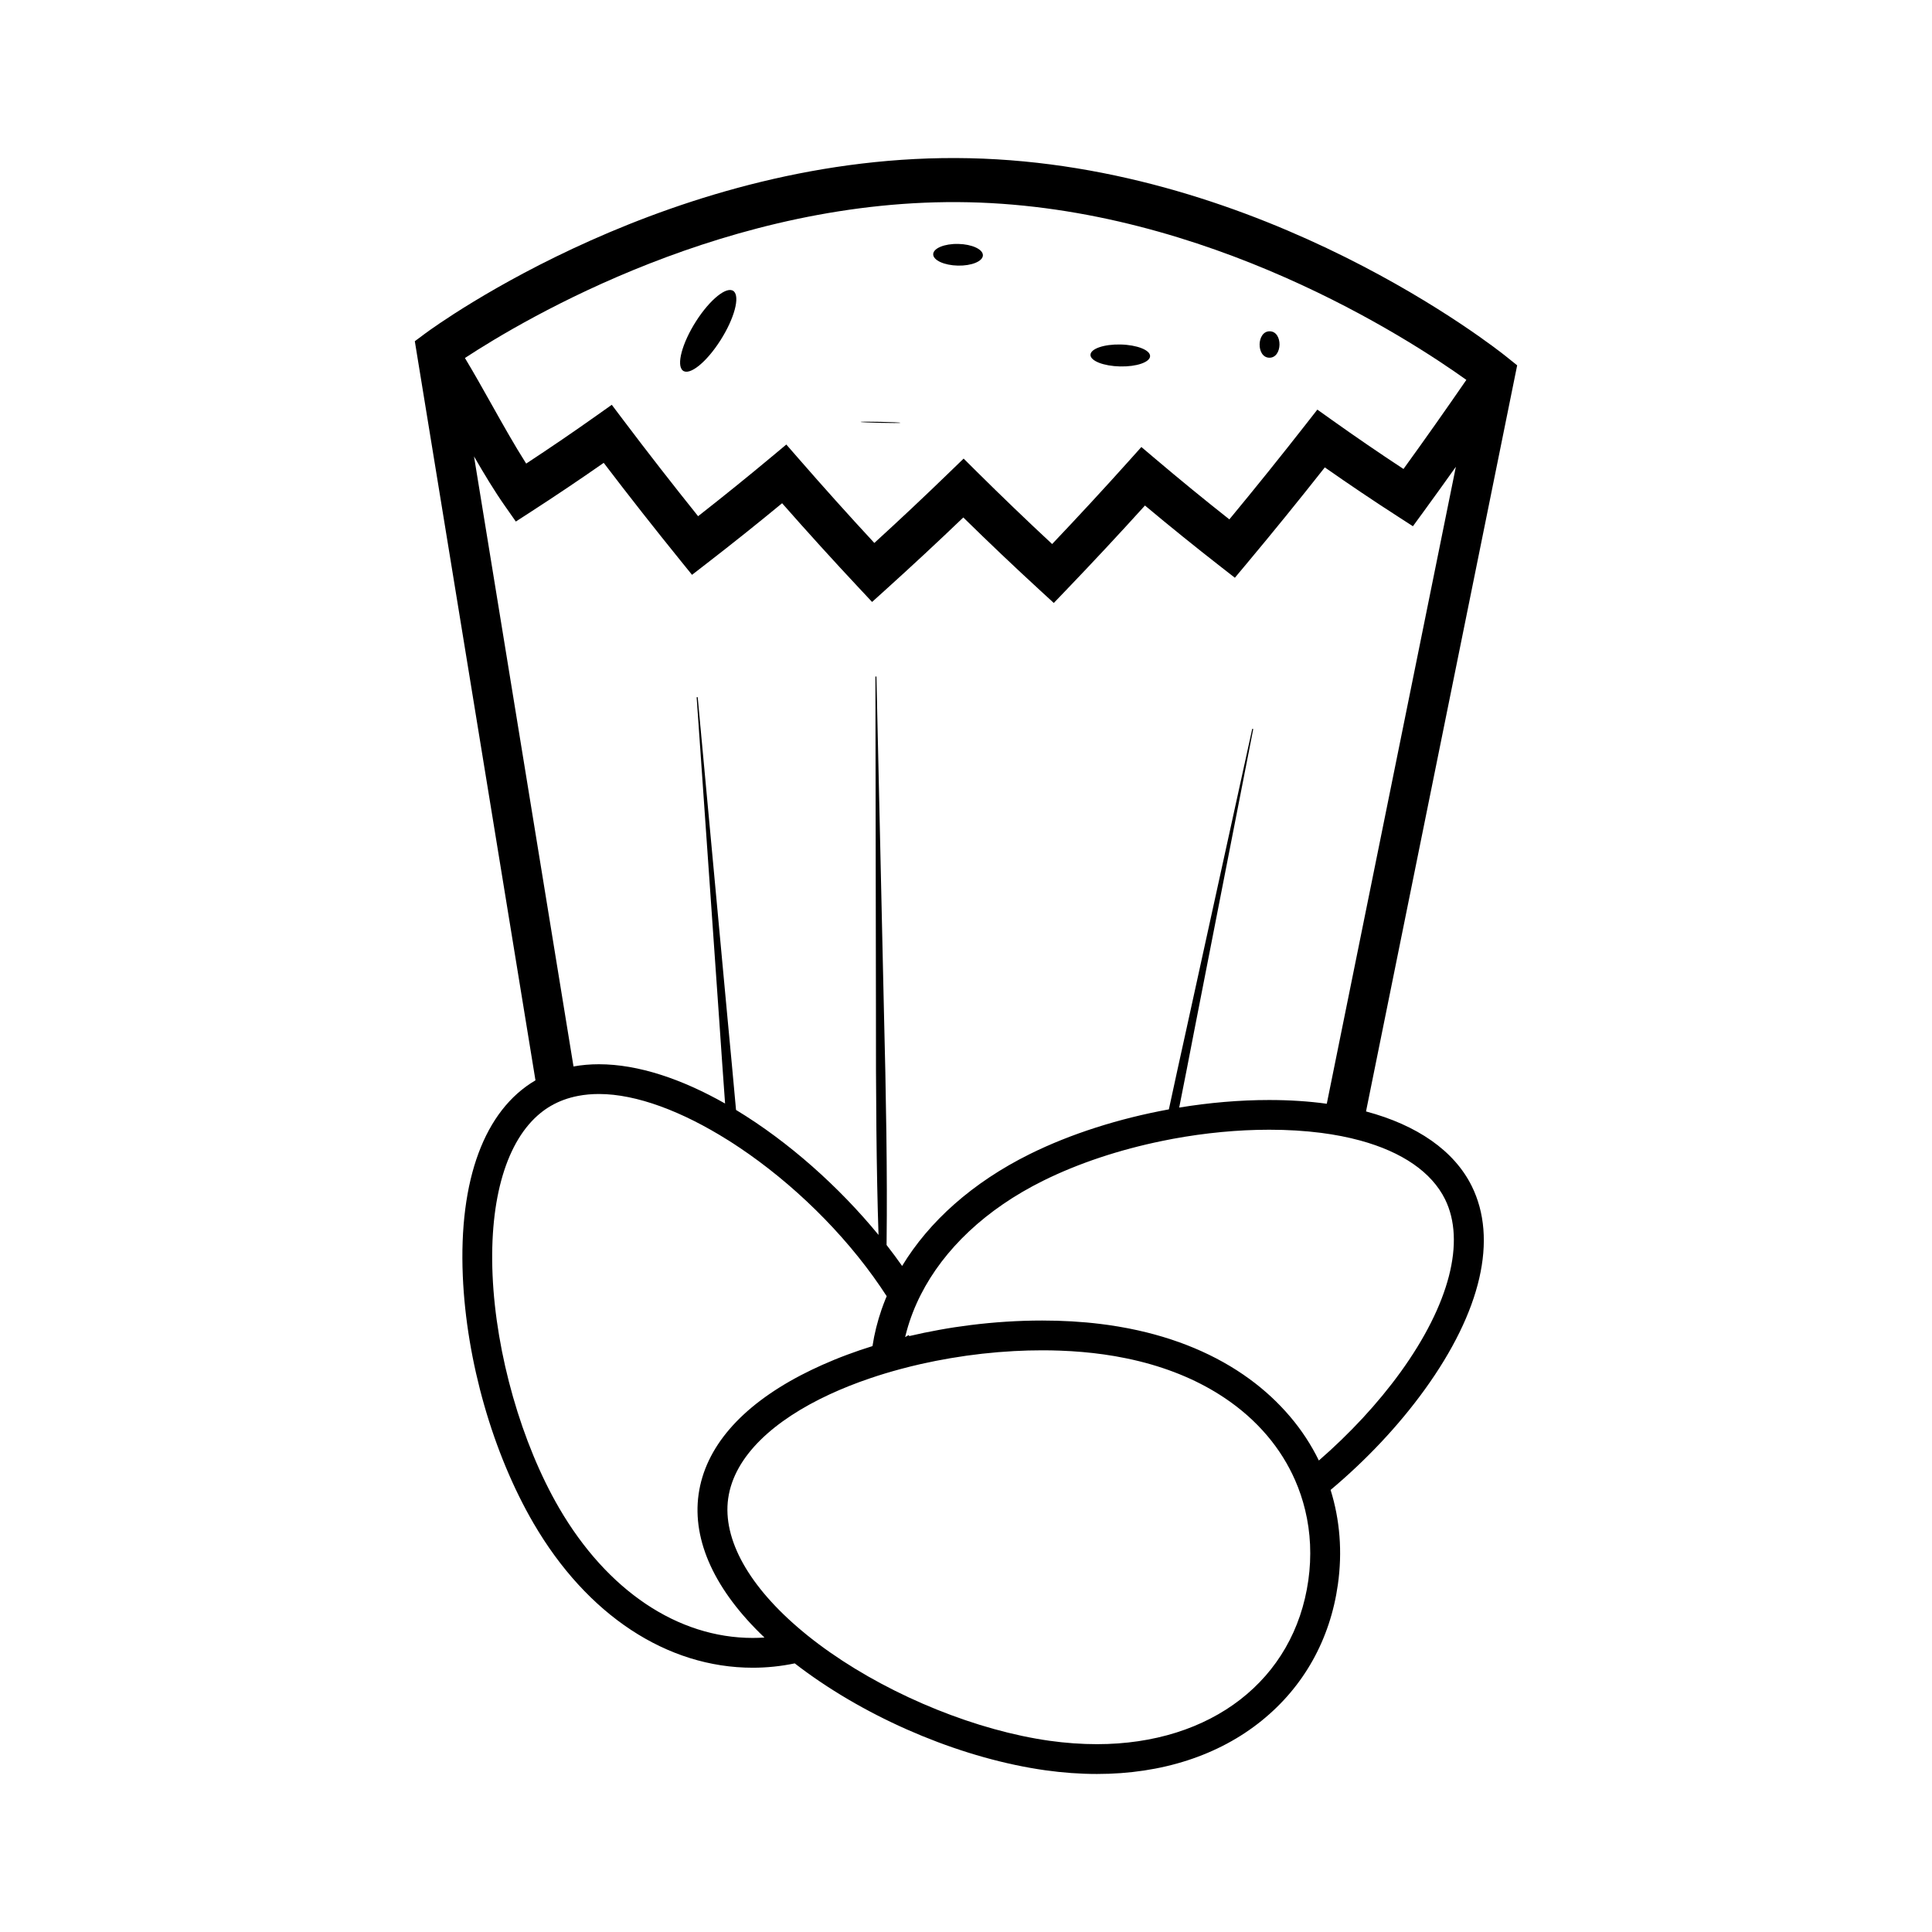 <?xml version="1.0" encoding="UTF-8"?>
<!-- The Best Svg Icon site in the world: iconSvg.co, Visit us! https://iconsvg.co -->
<svg fill="#000000" width="800px" height="800px" version="1.1" viewBox="144 144 512 512" xmlns="http://www.w3.org/2000/svg">
 <g>
  <path d="m334.91 234.21c3.715-5.812 5.273-11.656 3.488-13.059-1.777-1.395-6.223 2.176-9.945 7.996-3.707 5.812-5.269 11.664-3.488 13.062 1.785 1.402 6.238-2.18 9.945-8z"/>
  <path d="m440.84 241.11c4.359 0.102 7.914-1.129 7.945-2.734 0.031-1.602-3.481-2.988-7.848-3.082-4.367-0.098-7.926 1.133-7.949 2.742-0.031 1.602 3.481 2.981 7.852 3.074z"/>
  <path d="m397.85 214.39c3.633 0.082 6.606-1.145 6.629-2.734 0.023-1.586-2.898-2.941-6.535-3.012-3.637-0.086-6.609 1.145-6.637 2.727-0.02 1.594 2.906 2.941 6.543 3.019z"/>
  <path d="m382.62 256.04c-0.004 0.176-10.543-0.051-10.539-0.227 0.004-0.176 10.543 0.051 10.539 0.227"/>
  <path d="m480.38 238.8c-3.512-0.066-3.383-7.066 0.129-7.004 3.516 0.066 3.387 7.066-0.129 7.004"/>
  <path d="m506.01 438.54 40.055-197.72-2.812-2.258c-2.57-2.082-64.152-50.914-142.34-52.633-78.195-1.719-141.45 44.395-144.11 46.359l-2.871 2.133 31.973 195.88c-13.508 7.91-20.348 26.344-19.254 51.898 0.957 22.484 7.957 46.949 18.723 65.449 14.184 24.348 35.371 38.316 58.125 38.316 3.719 0 7.453-0.387 11.117-1.152 1.094 0.848 2.211 1.684 3.371 2.519 18.254 13.164 41.812 22.812 63 25.805 4.664 0.656 9.289 0.984 13.734 0.984 17.133 0 32.238-4.891 43.672-14.152 11.133-9.012 18.113-21.492 20.164-36.082 1.219-8.641 0.535-17.129-1.934-25.039 9.387-7.875 17.992-16.977 24.914-26.555 15.008-20.766 19.441-39.945 12.48-53.992-4.648-9.344-14.434-16.129-28.008-19.758zm-105.3-240.94c63.164 1.391 116.48 36.047 131.89 47.074-5.453 7.918-11.023 15.824-16.66 23.609-6.293-4.133-12.664-8.496-18.992-13l-3.836-2.731-2.992 3.824c-6.648 8.504-13.473 16.988-20.328 25.266-6.609-5.215-13.195-10.605-19.645-16.07l-3.672-3.109-3.254 3.633c-6.68 7.453-13.527 14.855-20.391 22.082-6.676-6.203-13.375-12.645-19.992-19.199l-3.465-3.445-3.508 3.394c-6.613 6.414-13.375 12.777-20.156 18.965-6.828-7.371-13.566-14.883-20.086-22.371l-3.238-3.715-3.719 3.102c-6.484 5.414-13.082 10.742-19.66 15.891-6.648-8.289-13.332-16.867-19.906-25.582l-2.973-3.941-3.906 2.766c-6.09 4.324-12.395 8.621-18.777 12.816-3.082-4.832-6.191-10.379-9.227-15.789-2.293-4.09-4.641-8.266-7.008-12.195h0.004c15.73-10.316 70.184-42.656 133.5-41.273zm-131.09 67.359v-0.008c2.707 4.695 5.457 9.254 8.254 13.227l2.828 4.035 3.984-2.578c6.535-4.223 13.004-8.578 19.305-12.977 6.723 8.828 13.539 17.496 20.293 25.836l3.109 3.84 3.812-2.953c6.688-5.164 13.422-10.539 20.062-16.02 6.672 7.586 13.547 15.168 20.488 22.574l3.356 3.586 3.617-3.266c6.891-6.223 13.793-12.637 20.559-19.125 6.766 6.644 13.609 13.141 20.395 19.371l3.582 3.289 3.387-3.531c6.973-7.266 13.945-14.742 20.777-22.293 6.613 5.535 13.348 10.969 20.062 16.207l3.762 2.934 3.129-3.742c6.969-8.328 13.922-16.895 20.707-25.504 6.5 4.551 13.023 8.938 19.453 13.078l3.898 2.516 2.836-3.883c2.863-3.926 5.715-7.891 8.543-11.875l-0.004 0.023v0.004l-34.203 168.78c-4.769-0.66-9.883-0.992-15.297-0.992-7.789 0-15.852 0.699-23.816 2.004 1.328-6.621 2.656-13.461 3.977-20.309 7.82-40.008 15.645-80.004 15.645-80.004l-0.258-0.074s-8.727 39.785-17.445 79.562c-1.586 7.168-3.164 14.348-4.656 21.301-13.184 2.41-26.027 6.481-36.859 11.848-15.219 7.547-26.703 17.891-33.832 29.648-1.305-1.859-2.68-3.707-4.121-5.559 0.004-0.441 0.004-0.891 0.012-1.34 0.211-16.59-0.145-38.711-0.715-60.836-0.988-44.234-1.984-88.469-1.984-88.469l-0.266 0.004s0.074 44.25 0.137 88.496c-0.031 21.523 0.125 43.051 0.684 59.48-10.453-12.742-23.844-24.703-37.762-33.121-0.684-7.812-1.48-15.906-2.231-24.016-3.961-42.691-7.93-85.379-7.93-85.379l-0.277 0.023s2.992 42.789 5.984 85.578c0.523 7.441 1.008 14.879 1.551 22.094-11.367-6.445-22.953-10.41-33.434-10.41-2.336 0-4.586 0.195-6.734 0.59zm73.871 313.11c-19.871 0-38.566-12.539-51.297-34.391-10-17.18-16.762-40.863-17.66-61.812-0.867-20.297 3.758-35.684 12.766-42.949 0.84-0.68 1.723-1.293 2.644-1.824 2.195-1.281 4.648-2.176 7.32-2.68 1.727-0.328 3.547-0.492 5.465-0.492 9.969 0 22.113 4.629 34.199 12.234h0.012c0.984 0.621 1.969 1.258 2.953 1.926h0.012c13.98 9.359 27.625 22.539 37.453 36.98 0.484 0.699 0.945 1.402 1.402 2.109 0.082 0.105 0.152 0.223 0.227 0.332-0.09 0.195-0.168 0.367-0.238 0.562l-0.012 0.004v0.016c-0.395 0.973-0.766 1.961-1.109 2.941-1.098 3.184-1.91 6.418-2.41 9.703-2.277 0.707-4.516 1.465-6.688 2.281-2.273 0.84-4.481 1.75-6.613 2.699-1.949 0.867-3.809 1.773-5.594 2.695-16.078 8.387-25.438 19.234-27.188 31.598-1.742 12.359 4.387 25.531 17.453 37.961-1.02 0.07-2.062 0.105-3.098 0.105zm147.23-15.277c-3.719 26.379-25.711 43.43-56.008 43.43-4.074 0-8.328-0.301-12.629-0.906-19.113-2.699-41.168-11.594-58-23.348-0.504-0.336-0.992-0.699-1.48-1.047-2.141-1.547-4.16-3.102-6.051-4.695-14.035-11.719-21.109-24.273-19.578-35.121 1.594-11.266 12.168-20.758 26.895-27.59 3.387-1.566 6.984-2.996 10.742-4.266 2.609-0.891 5.297-1.699 8.039-2.434 1.777-0.484 3.586-0.922 5.41-1.34 2.59-0.586 5.211-1.098 7.859-1.547 5.551-0.945 11.199-1.578 16.801-1.879 2.504-0.137 4.992-0.203 7.461-0.203 1.598 0 3.18 0.023 4.734 0.086 4.027 0.145 7.91 0.484 11.598 1.004 1.988 0.281 3.945 0.613 5.844 1.012 1.215 0.242 2.414 0.516 3.586 0.805 8.504 2.109 16.062 5.356 22.484 9.645 4.344 2.891 8.172 6.266 11.41 10.09 3.055 3.602 5.512 7.543 7.356 11.73 1.129 2.57 2.023 5.219 2.68 7.945 1.449 5.965 1.746 12.246 0.848 18.629zm24.406-55.125c-5.977 8.262-13.453 16.293-21.617 23.383-2.016-4.133-4.566-8.047-7.637-11.652-3.133-3.691-6.727-7.019-10.734-9.945-8.777-6.414-19.562-10.953-31.906-13.383-0.105-0.023-0.215-0.047-0.328-0.066-1.727-0.332-3.481-0.629-5.273-0.883-0.676-0.098-1.352-0.188-2.035-0.266-4.898-0.605-10.066-0.902-15.406-0.902-6.297 0-12.68 0.414-18.992 1.203-2.785 0.348-5.562 0.766-8.297 1.27-2.684 0.484-5.34 1.027-7.949 1.648-0.051-0.098-0.09-0.18-0.133-0.273-0.309 0.168-0.605 0.348-0.91 0.52-0.016 0-0.023 0.012-0.039 0.012 0.125-0.539 0.266-1.082 0.414-1.613 0.898-3.281 2.152-6.504 3.742-9.633 6.082-11.969 17.148-22.617 32.422-30.184 9.332-4.629 20.254-8.238 31.582-10.551 0.941-0.195 1.875-0.371 2.812-0.555 8.5-1.566 17.164-2.41 25.508-2.41 4.875 0 9.465 0.281 13.734 0.828 3.715 0.48 7.184 1.16 10.383 2.031 11.07 3.023 18.898 8.34 22.48 15.559 5.496 11.141 1.199 27.852-11.82 45.863z"/>
 </g>
</svg>